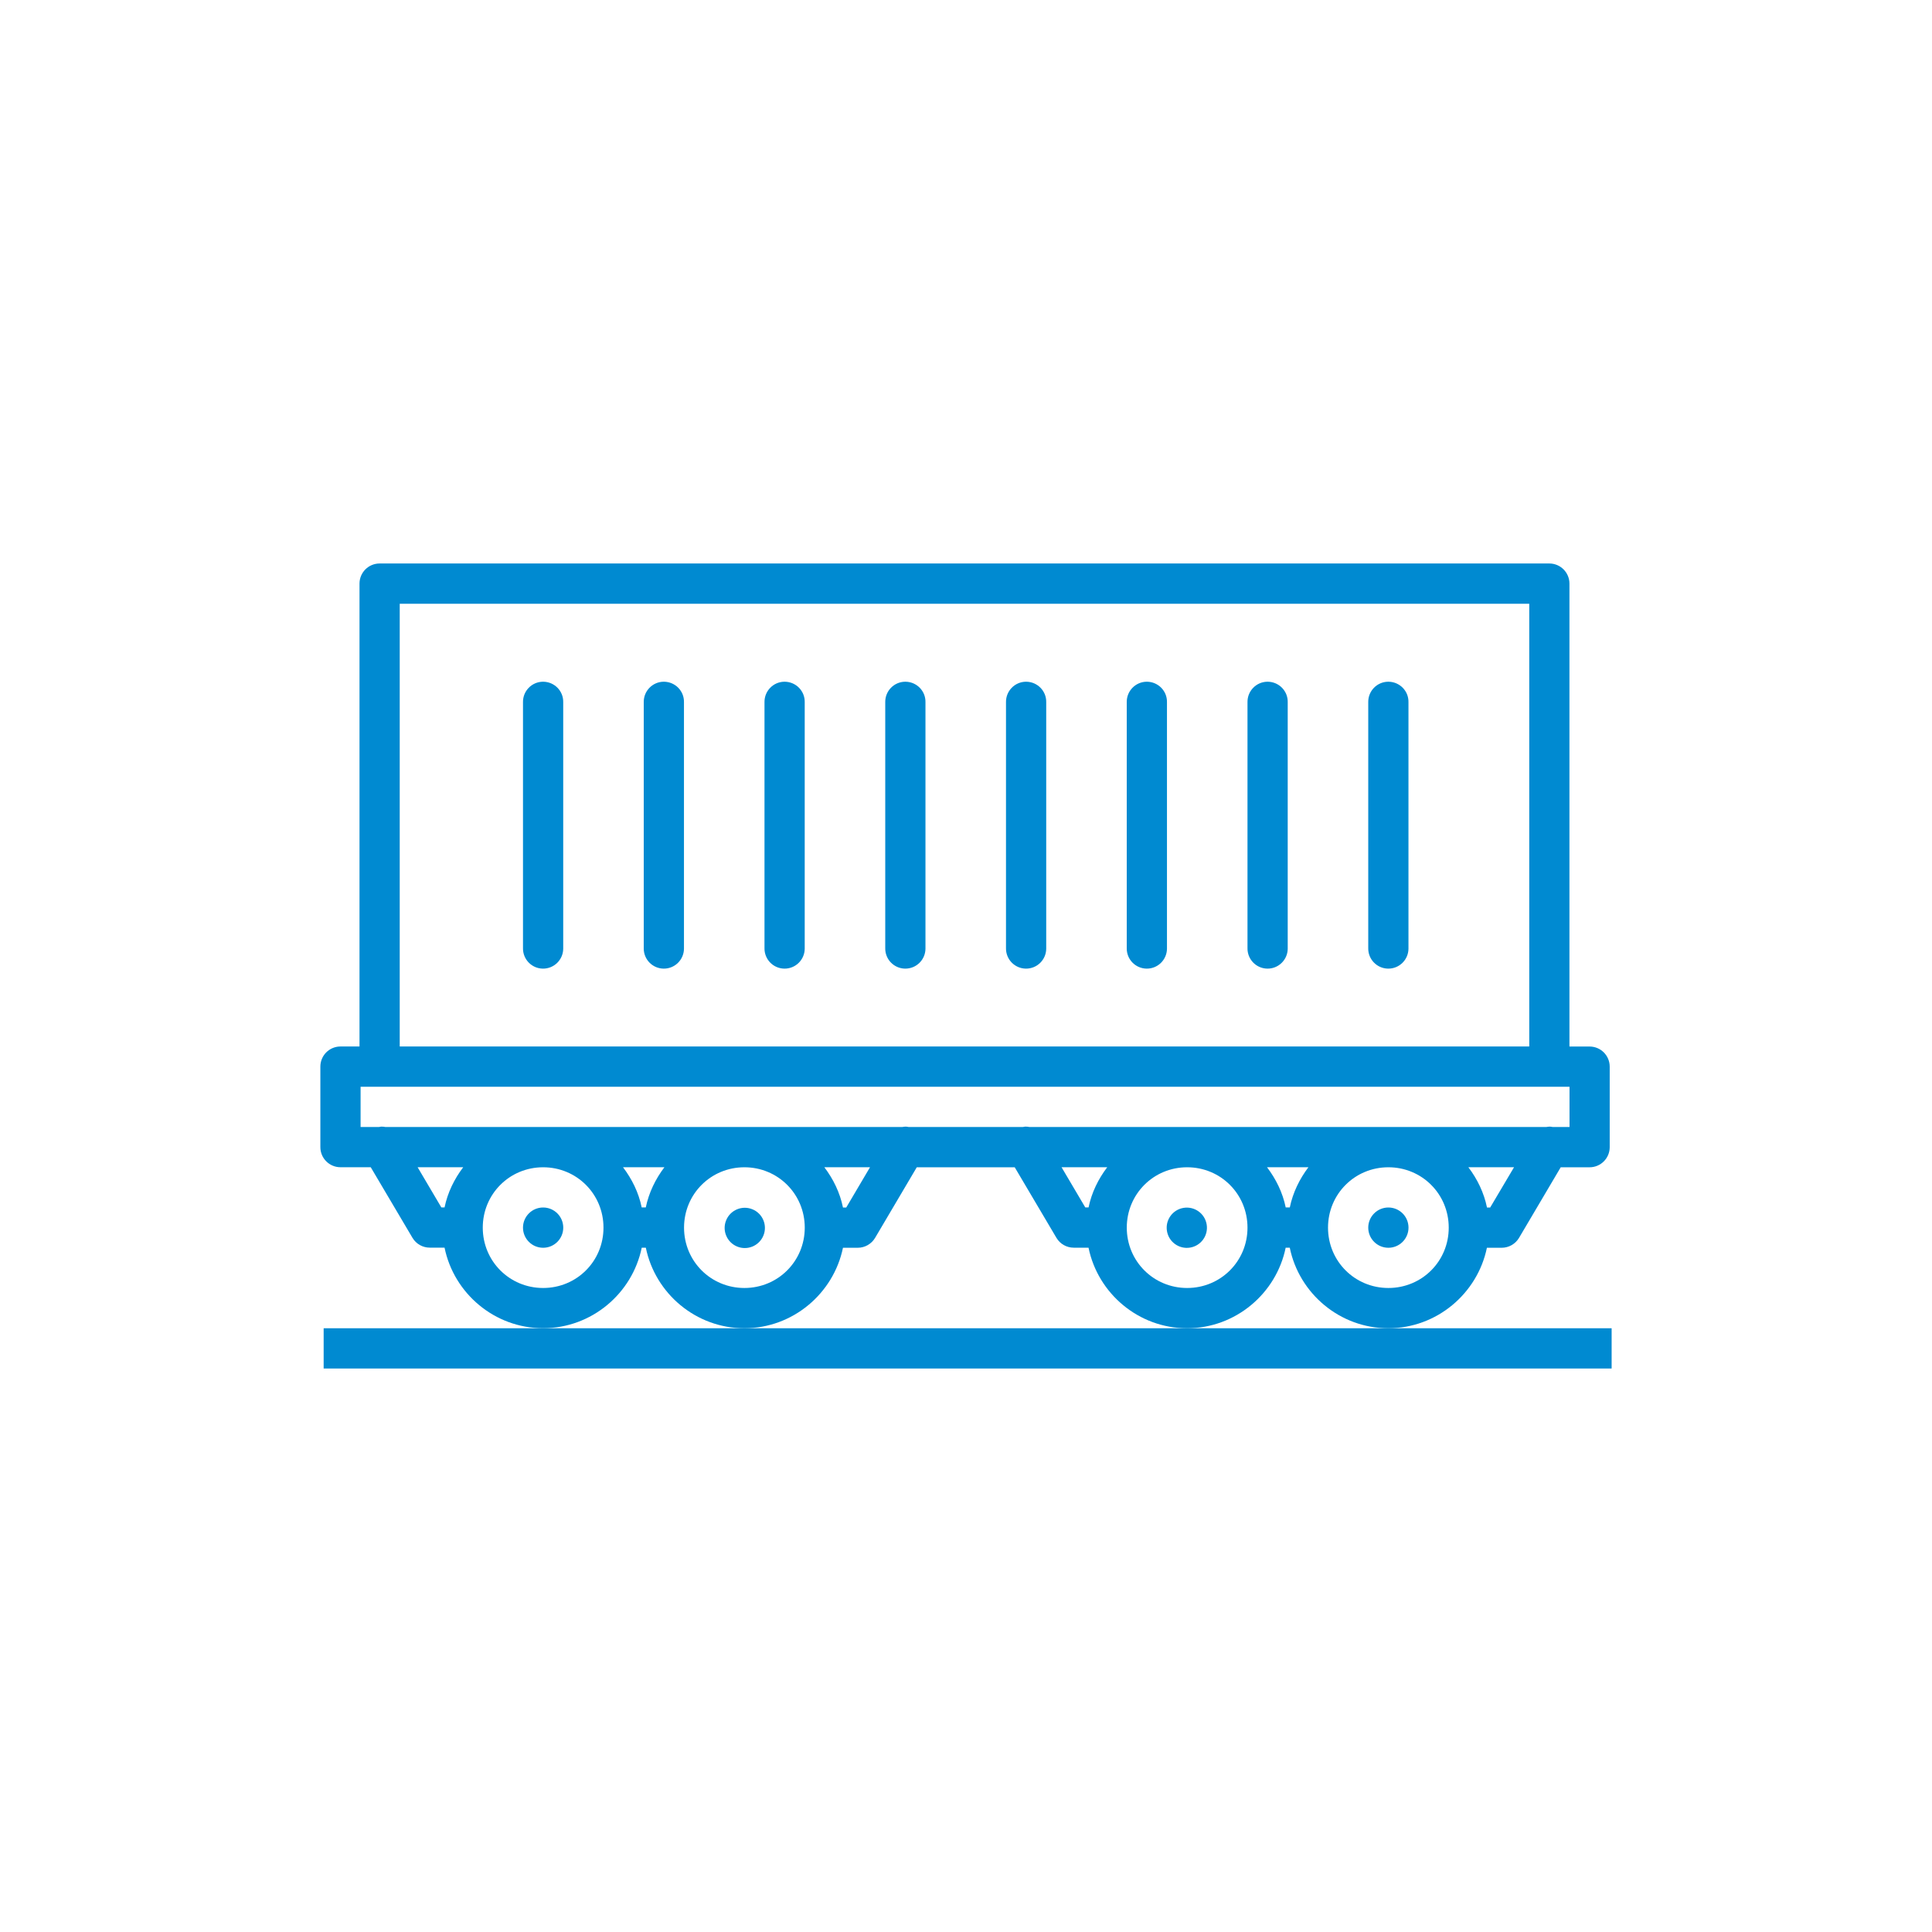 <?xml version="1.0" encoding="UTF-8"?> <!-- Generator: Adobe Illustrator 24.0.1, SVG Export Plug-In . SVG Version: 6.00 Build 0) --> <svg xmlns="http://www.w3.org/2000/svg" xmlns:xlink="http://www.w3.org/1999/xlink" id="Слой_1" x="0px" y="0px" viewBox="0 0 500 500" style="enable-background:new 0 0 500 500;" xml:space="preserve"> <style type="text/css"> .st0{display:none;fill:#008AD1;} .st1{fill:#008AD1;} </style> <circle class="st0" cx="203.25" cy="328.05" r="5.21"></circle> <ellipse transform="matrix(0.987 -0.16 0.16 0.987 -50.73 26.787)" class="st0" cx="140.78" cy="328.05" rx="5.21" ry="5.21"></ellipse> <path class="st0" d="M172.07,177.15c-2.88,0-5.17,2.41-5.12,5.29v72.57c-0.1,7.04,10.51,7.04,10.41,0v-72.57 C177.41,179.5,175.01,177.1,172.07,177.15z"></path> <path class="st0" d="M255.36,177.15c-2.87,0-5.17,2.41-5.12,5.29v72.57c-0.1,7.04,10.51,7.04,10.41,0v-72.57 C260.69,179.5,258.3,177.1,255.36,177.15z"></path> <path class="st0" d="M213.72,177.15c-2.87,0-5.17,2.41-5.12,5.29v72.57c-0.1,7.04,10.51,7.04,10.41,0v-72.57 C219.05,179.5,216.66,177.1,213.72,177.15z"></path> <path class="st0" d="M99.14,333.21h16.15c2.44,11.83,12.97,20.8,25.5,20.8s23.06-8.99,25.5-20.82h11.47 c2.44,11.83,12.97,20.8,25.5,20.8s23.06-8.99,25.5-20.82h94.76c2.44,11.83,12.97,20.78,25.5,20.78s23.06-8.99,25.5-20.82h16.15 c2.87,0,5.21-2.33,5.21-5.21v-15.62h15.62c2.87,0,5.21-2.33,5.21-5.21l0.08-21.88h-0.08v0.12h-5.21l-0.12-0.51l5.33,0.39v-87.42 c0-17.21-14.02-31.23-31.23-31.23h-72.88v10.41h0.14V281.1h-10.41V145.84l-5.12-0.12h-0.08l-208.36,0.1c-2.87,0-5.21,2.33-5.21,5.21 v156.16c0,2.87,2.33,5.21,5.21,5.21h5.21v15.62C93.93,330.88,96.26,333.21,99.14,333.21z M115.28,322.84h-10.94v-10.41h15.76 C117.79,315.48,116.07,318.97,115.28,322.84z M140.78,343.66c-8.69,0-15.62-6.93-15.62-15.62v-0.1c0.04-8.65,6.96-15.54,15.62-15.54 v0.02c8.69,0,15.62,6.93,15.62,15.62C156.4,336.73,149.47,343.66,140.78,343.66z M177.75,322.84h-11.47 c-0.79-3.87-2.51-7.37-4.82-10.41h21.11C180.26,315.48,178.54,318.97,177.75,322.84z M203.25,343.66c-8.69,0-15.62-6.93-15.62-15.62 c0-8.69,6.93-15.62,15.62-15.62s15.62,6.93,15.62,15.62C218.86,336.73,211.93,343.66,203.25,343.66z M323.5,322.84h-94.76 c-0.79-3.87-2.51-7.37-4.82-10.41h104.39C326.01,315.48,324.29,318.97,323.5,322.84z M349,343.66c-8.69,0-15.62-6.93-15.62-15.62 c0-8.69,6.93-15.62,15.62-15.62s15.62,6.93,15.62,15.62C364.62,336.73,357.69,343.66,349,343.66z M385.44,322.84H374.5 c-0.79-3.87-2.51-7.37-4.82-10.41h15.76V322.84z M323.11,177.05h62.32c11.63,0,20.82,9.2,20.82,20.82v83.29h-83.15V177.05z M93.93,156.23h197.95v124.93H93.93V156.23z M93.93,291.61h312.33v10.41H93.93V291.61z"></path> <path class="st0" d="M379.22,187.5h-35.42v52.05h52.05v-35.28C395.85,195.1,388.38,187.5,379.22,187.5z M385.44,229.14h-31.23 v-31.23h25.01c3.51,0,6.22,2.72,6.22,6.36V229.14z"></path> <path class="st0" d="M359.49,249.97h-10.41c-0.18-0.01-0.35-0.01-0.53,0c-6.94,0.35-6.41,10.76,0.53,10.41h10.41 C366.53,260.48,366.53,249.87,359.49,249.97z"></path> <circle class="st0" cx="349" cy="328.05" r="5.21"></circle> <path class="st0" d="M130.43,177.15c-2.87,0-5.17,2.41-5.12,5.29v72.57c-0.1,7.04,10.51,7.04,10.41,0v-72.57 C135.76,179.5,133.37,177.1,130.43,177.15z"></path> <rect x="281.25" y="166.75" class="st0" width="10.42" height="10.42"></rect> <rect x="302.08" y="166.75" class="st0" width="10.42" height="10.42"></rect> <rect x="322.92" y="208.41" class="st0" width="10.42" height="10.42"></rect> <rect x="302.08" y="208.41" class="st0" width="10.42" height="10.42"></rect> <rect x="260.42" y="208.41" class="st0" width="10.42" height="10.42"></rect> <path class="st0" d="M173.77,344.62c-1.17,0.04-2.3,0.48-3.19,1.24c-13.46,11.14-32.85,11.2-46.37,0.12 c-2.15-1.91-5.45-1.71-7.35,0.44c-1.91,2.15-1.71,5.45,0.44,7.35c0.1,0.09,0.21,0.18,0.32,0.26c16.26,13.33,39.26,13.92,56.29,2.14 c15.82,10.95,36.66,11.06,52.59,0.39c15.76,10.57,36.32,10.55,52.06,0c15.76,10.59,36.33,10.58,52.08,0 c17.06,11.45,39.84,10.68,55.93-2.64c2.25-1.79,2.62-5.07,0.83-7.32c-1.03-1.3-2.63-2.02-4.28-1.96c-1.17,0.04-2.3,0.48-3.19,1.24 c-12.71,10.52-30.62,11.02-43.97,1.75c-0.89-1.9-2.83-3.07-4.92-2.99c-0.23,0.02-0.45,0.05-0.67,0.1c-2.03-0.1-3.94,0.98-4.88,2.79 c-12.51,8.81-29.05,8.87-41.61,0.14c-0.89-1.9-2.83-3.07-4.92-2.99c-0.23,0.03-0.45,0.07-0.67,0.12c-2.03-0.1-3.94,0.98-4.88,2.79 c-12.48,8.79-28.96,8.85-41.5,0.18c-0.88-1.93-2.84-3.14-4.96-3.05c-0.22,0.02-0.44,0.05-0.65,0.1c-2.09-0.14-4.07,0.99-5,2.87 c-13.18,9.2-30.83,8.85-43.54-1.32c-1.02-1.08-2.45-1.67-3.93-1.63v-0.12C173.79,344.62,173.78,344.62,173.77,344.62z"></path> <path class="st0" d="M403.23,230.54c-0.69-0.32-1.43-0.48-2.18-0.48h-46.88V193.6c0-2.88-2.33-5.21-5.21-5.21h-15.62v-36.46 c0-2.88-2.33-5.21-5.21-5.21h-62.5c-2.88,0-5.21,2.33-5.21,5.21v36.46h-36.46c-2.88,0-5.21,2.33-5.21,5.21v36.46H187.5v-26.86 c0-2.88-2.33-5.21-5.21-5.21h-5.21v-26.04c0-2.88-2.33-5.21-5.21-5.21h-5.21v-26.04c0.04-2.88-2.25-5.24-5.13-5.29 c-0.05,0-0.11,0-0.16,0c-2.88,0.04-5.17,2.41-5.13,5.29v26.04h-10.42v-15.62c0.05-2.88-2.25-5.24-5.13-5.29c-0.05,0-0.11,0-0.16,0 c-2.88,0.04-5.17,2.41-5.13,5.29v15.63h-5.21c-2.88,0-5.21,2.33-5.21,5.21V198h-15.62c-2.88,0-5.21,2.33-5.21,5.21v26.86h-5.21 c-2.88,0-5.21,2.33-5.21,5.21c0,0.74,0.16,1.48,0.47,2.15l42.93,94.44c-4.61-1.34-9.03-3.49-12.94-6.69 c-2.15-1.91-5.45-1.71-7.35,0.44c-1.91,2.15-1.71,5.45,0.44,7.35c0.1,0.09,0.21,0.18,0.32,0.26c8.14,6.67,17.99,10.06,27.93,10.44 c9.92,0.38,19.85-2.42,28.36-8.3c15.82,10.95,36.66,11.06,52.59,0.39c15.76,10.57,36.32,10.55,52.06,0 c15.76,10.59,36.33,10.58,52.08,0c6.75,4.53,14.33,7.12,22.12,7.77c0.62,0.16,1.26,0.21,1.89,0.14 c11.29,0.49,22.71-2.93,31.92-10.56c2.25-1.79,2.62-5.07,0.83-7.32c-1.03-1.3-2.63-2.02-4.28-1.96c-1.17,0.04-2.3,0.48-3.19,1.24 c-5.19,4.3-11.28,6.9-17.56,7.89l43.42-95.52C406.98,234.83,405.84,231.74,403.23,230.54z M343.75,198.81v31.25h-52.08v-31.25 H343.75z M270.83,157.15h52.08v31.25h-52.08V157.15z M229.17,198.81h52.08v31.25h-52.08V198.81z M135.42,177.16h3.99 c0.8,0.19,1.63,0.19,2.42,0h18.84c0.51,0.07,1.02,0.07,1.53,0h4.48V198h-31.25V177.16z M114.58,208.41h62.5v21.65h-62.5V208.41z M371.64,287.35h-17.48v-10.42h22.22L371.64,287.35z M381.1,266.54c-0.17-0.01-0.34-0.01-0.51,0h-31.64c-2.88,0-5.21,2.33-5.21,5.21 v20.83c0,2.88,2.33,5.21,5.21,5.21h17.94l-15.97,35.18c-5.29-0.84-10.38-2.95-14.97-6.14c-0.89-1.9-2.83-3.07-4.92-2.99 c-0.23,0.02-0.45,0.05-0.67,0.1c-2.03-0.1-3.94,0.98-4.88,2.79c-12.51,8.81-29.05,8.87-41.61,0.14c-0.89-1.9-2.83-3.07-4.92-2.99 c-0.23,0.02-0.45,0.05-0.67,0.1c-2.03-0.1-3.94,0.98-4.88,2.79c-12.48,8.79-28.96,8.87-41.5,0.2c-0.88-1.93-2.84-3.14-4.96-3.05 c-0.22,0.02-0.44,0.05-0.65,0.1c-2.09-0.14-4.07,0.99-5,2.87c-13.18,9.2-30.83,8.85-43.54-1.32c-1.01-1.13-2.45-1.77-3.97-1.75 c-1.17,0.04-2.3,0.48-3.19,1.24c-6.23,5.16-13.74,7.82-21.34,8.22l-20.87-45.92h64.13c2.88,0.04,5.24-2.26,5.28-5.13 c0.04-2.88-2.26-5.24-5.13-5.28c-0.05,0-0.1,0-0.15,0h-64.21c-1.47-0.02-2.88,0.59-3.89,1.67l-17.33-38.13h285.89L381.1,266.54z"></path> <rect x="239.58" y="208.41" class="st0" width="10.42" height="10.42"></rect> <ellipse transform="matrix(0.383 -0.924 0.924 0.383 -174.6 374.109)" class="st1" cx="192.65" cy="317.71" rx="5.21" ry="5.21"></ellipse> <ellipse transform="matrix(0.987 -0.16 0.16 0.987 -46.924 53.315)" class="st1" cx="307.23" cy="317.71" rx="5.21" ry="5.21"></ellipse> <circle class="st1" cx="359.31" cy="317.71" r="5.21"></circle> <path class="st1" d="M265.62,176.43c-0.05,0-0.09,0-0.14,0c-2.87,0.04-5.16,2.4-5.13,5.27v63.7c-0.04,2.88,2.26,5.24,5.13,5.28 c2.88,0.04,5.24-2.26,5.28-5.13c0-0.05,0-0.1,0-0.15v-63.7C270.81,178.83,268.5,176.47,265.62,176.43z"></path> <path class="st1" d="M140.62,176.43c-0.05,0-0.09,0-0.14,0c-2.87,0.04-5.16,2.4-5.13,5.27v63.7c-0.04,2.88,2.26,5.24,5.13,5.28 s5.24-2.26,5.28-5.13c0-0.05,0-0.1,0-0.15v-63.7C145.81,178.83,143.5,176.47,140.62,176.43z"></path> <path class="st1" d="M359.37,176.43c-0.05,0-0.09,0-0.14,0c-2.87,0.04-5.16,2.4-5.13,5.27v63.7c-0.04,2.88,2.26,5.24,5.13,5.28 c2.88,0.04,5.24-2.26,5.28-5.13c0-0.05,0-0.1,0-0.15v-63.7C364.56,178.83,362.25,176.47,359.37,176.43z"></path> <path class="st1" d="M166.08,322.9h1.06c2.42,11.86,12.97,20.85,25.51,20.85c12.53,0,23.07-9,25.51-20.83h3.82 c1.84,0,3.54-0.97,4.48-2.54l10.8-18.29h25.35l10.8,18.27c0.94,1.58,2.64,2.54,4.48,2.54h3.82c2.42,11.86,12.97,20.85,25.51,20.85 s23.09-9,25.51-20.85h1.06c2.42,11.86,12.97,20.85,25.51,20.85c12.53,0,23.07-9,25.51-20.83h3.8c1.84,0.01,3.55-0.96,4.5-2.54 l10.8-18.29h7.47c2.88,0,5.21-2.33,5.21-5.21v-20.83c0-2.88-2.33-5.21-5.21-5.21h-5.21V151.04c0-2.88-2.33-5.21-5.21-5.21H98.25 c-2.88,0-5.21,2.33-5.21,5.21v119.79h-4.92c-2.88,0-5.21,2.33-5.21,5.21v20.83c0,2.88,2.33,5.21,5.21,5.21h7.83l10.8,18.27 c0.94,1.58,2.65,2.55,4.5,2.54h3.8c2.42,11.86,12.97,20.85,25.51,20.85S163.65,334.75,166.08,322.9z M167.13,312.48h-1.06 c-0.79-3.86-2.52-7.34-4.82-10.38v-0.02h10.7C169.65,305.12,167.93,308.62,167.13,312.48z M192.65,333.33 c-8.69,0-15.62-6.93-15.62-15.62c0-8.69,6.93-15.62,15.62-15.62c8.69,0,15.62,6.93,15.62,15.62 C208.27,326.4,201.34,333.33,192.65,333.33z M219.01,312.5h-0.85c-0.79-3.87-2.51-7.37-4.82-10.42h11.82L219.01,312.5z M281.72,312.48h-0.85l-6.14-10.4h11.82C284.24,305.12,282.51,308.62,281.72,312.48z M307.23,333.33c-8.69,0-15.62-6.93-15.62-15.62 c0-8.69,6.93-15.62,15.62-15.62c8.69,0,15.62,6.93,15.62,15.62C322.86,326.4,315.92,333.33,307.23,333.33z M333.8,312.48h-1.06 c-0.79-3.86-2.52-7.34-4.82-10.38v-0.02h10.7C336.32,305.12,334.6,308.62,333.8,312.48z M359.31,333.33 c-8.69,0-15.62-6.93-15.62-15.62c0-8.69,6.93-15.62,15.62-15.62s15.62,6.93,15.62,15.62C374.94,326.4,368.01,333.33,359.31,333.33z M385.66,312.5h-0.83c-0.79-3.87-2.51-7.37-4.82-10.42h11.82L385.66,312.5z M103.45,156.25h292.32v114.58H103.45V156.25z M115.05,312.48h-0.83l-6.14-10.4h11.8C117.57,305.12,115.85,308.62,115.05,312.48z M99.77,291.67c-0.37-0.07-0.74-0.11-1.12-0.1 c-0.21,0.02-0.41,0.06-0.61,0.1h-4.72v-10.42h312.87v10.42h-4.35c-0.25-0.05-0.5-0.09-0.75-0.1c-0.31,0.01-0.61,0.04-0.92,0.1 H266.44c-0.37-0.08-0.76-0.11-1.14-0.1c-0.21,0.02-0.41,0.06-0.61,0.1h-29.52c-0.25-0.05-0.5-0.09-0.75-0.1 c-0.31,0.01-0.61,0.04-0.92,0.1H99.77z M140.56,333.33c-8.69,0-15.62-6.93-15.62-15.62c0-8.69,6.93-15.62,15.62-15.62 s15.62,6.93,15.62,15.62C156.19,326.4,149.26,333.33,140.56,333.33z"></path> <path class="st1" d="M328.12,176.43c-0.05,0-0.09,0-0.14,0c-2.87,0.04-5.16,2.4-5.13,5.27v63.7c-0.04,2.88,2.26,5.24,5.13,5.28 c2.88,0.04,5.24-2.26,5.28-5.13c0-0.05,0-0.1,0-0.15v-63.7C333.31,178.83,331,176.47,328.12,176.43z"></path> <rect x="83.76" y="343.75" class="st1" width="333.33" height="10.42"></rect> <circle class="st1" cx="140.56" cy="317.71" r="5.21"></circle> <path class="st1" d="M171.87,176.43c-0.05,0-0.09,0-0.14,0c-2.87,0.04-5.16,2.4-5.13,5.27v63.7c-0.04,2.88,2.26,5.24,5.13,5.28 c2.88,0.04,5.24-2.26,5.28-5.13c0-0.05,0-0.1,0-0.15v-63.7C177.06,178.83,174.75,176.47,171.87,176.43z"></path> <path class="st1" d="M296.87,176.43c-0.05,0-0.09,0-0.14,0c-2.87,0.04-5.16,2.4-5.13,5.27v63.7c-0.04,2.88,2.26,5.24,5.13,5.28 c2.88,0.04,5.24-2.26,5.28-5.13c0-0.05,0-0.1,0-0.15v-63.7C302.06,178.83,299.75,176.47,296.87,176.43z"></path> <path class="st1" d="M203.12,176.43c-0.05,0-0.09,0-0.14,0c-2.87,0.04-5.16,2.4-5.13,5.27v63.7c-0.04,2.88,2.26,5.24,5.13,5.28 c2.88,0.04,5.24-2.26,5.28-5.13c0-0.05,0-0.1,0-0.15v-63.7C208.31,178.83,206,176.47,203.12,176.43z"></path> <path class="st1" d="M234.37,176.43c-0.05,0-0.09,0-0.14,0c-2.87,0.04-5.16,2.4-5.13,5.27v63.7c-0.04,2.88,2.26,5.24,5.13,5.28 c2.88,0.04,5.24-2.26,5.28-5.13c0-0.05,0-0.1,0-0.15v-63.7C239.56,178.83,237.25,176.47,234.37,176.43z"></path> </svg> 